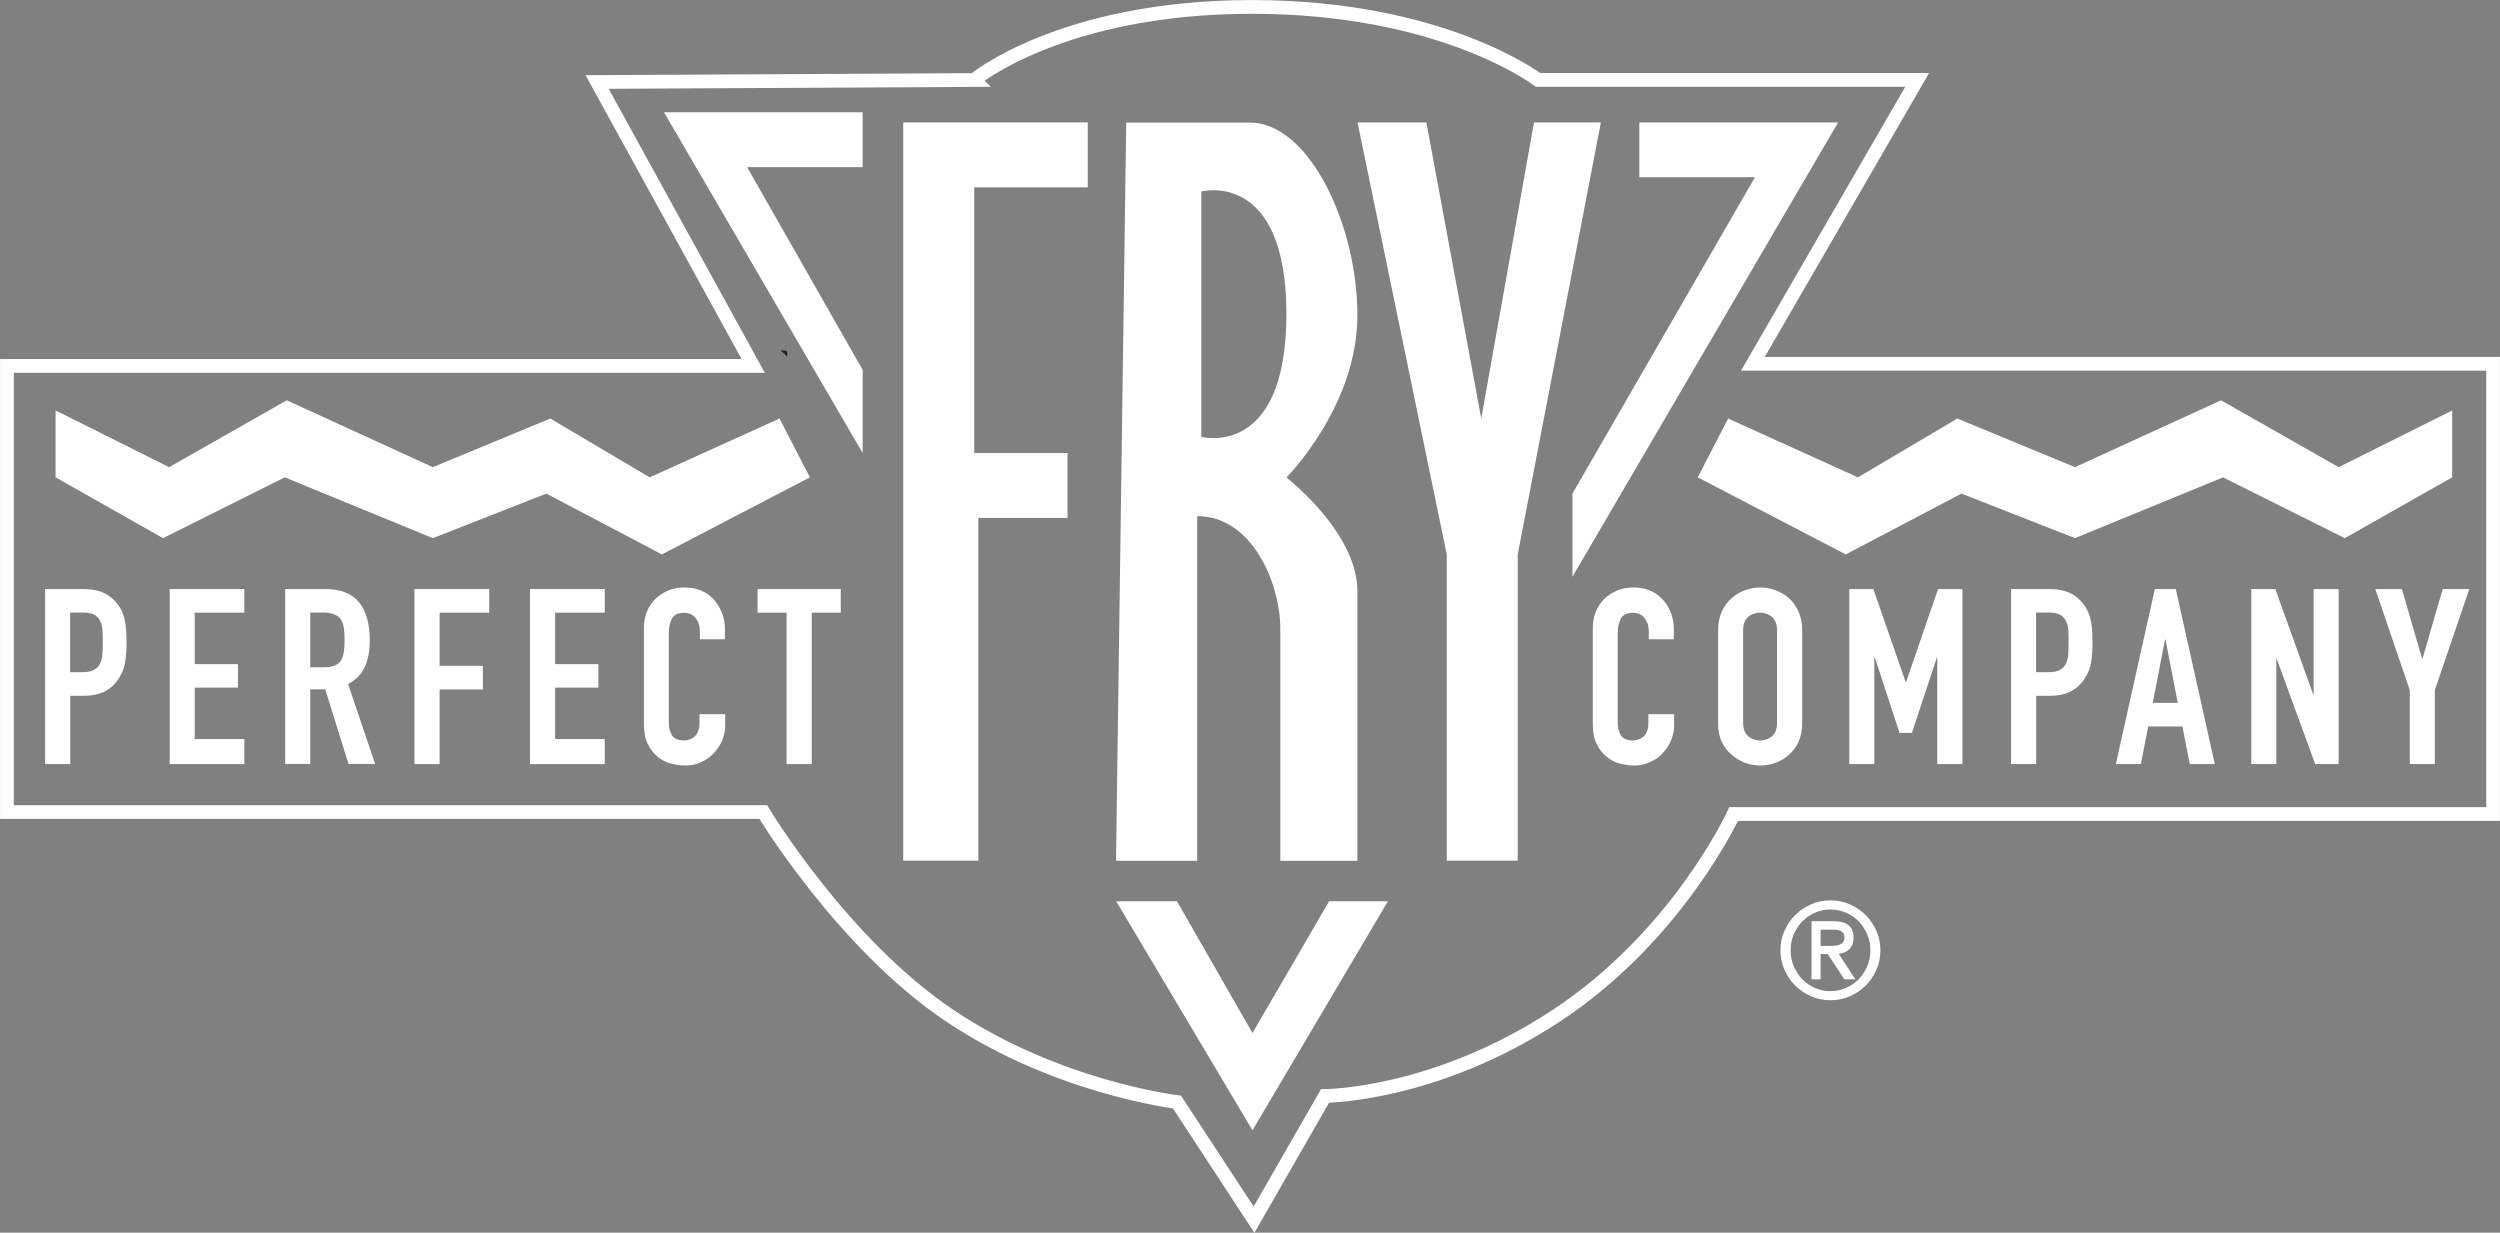 <?xml version="1.0" encoding="UTF-8"?><svg id="Calque_1" xmlns="http://www.w3.org/2000/svg" viewBox="0 0 176.81 87.18"><rect x="0" y="0" width="176.81" height="87.18" fill="#808080" stroke="none"/><defs><style>.cls-1{fill:#fff;}.cls-2{stroke:#1d1d1b;stroke-width:.24px;}.cls-2,.cls-3{fill:none;stroke-miterlimit:10;}.cls-3{stroke:#fff;stroke-width:.97px;}</style></defs><path class="cls-1" d="m55.56,24.96s-.05-.04-.07-.06c.04,0,.07,0,.07.06"/><path class="cls-2" d="m55.56,24.96s-.05-.04-.07-.06c.04,0,.07,0,.07.06Z"/><polygon class="cls-1" points="3.93 29.03 11.96 33.04 20.28 28.31 30.61 33.04 38.92 29.6 45.95 33.76 55.13 29.6 57.28 33.76 46.81 39.21 38.64 34.91 30.61 38.06 20.14 33.76 11.53 38.06 3.93 33.76 3.93 29.03"/><polygon class="cls-1" points="173.43 29.03 165.4 33.04 157.08 28.31 146.75 33.04 138.43 29.6 131.4 33.76 122.22 29.6 120.07 33.76 130.54 39.21 138.72 34.91 146.75 38.06 157.22 33.76 165.83 38.06 173.43 33.76 173.43 29.03"/><polygon class="cls-1" points="61.01 7.94 61.01 11.82 52.84 11.82 61.01 26.16 61.01 32.04 46.96 7.94 61.01 7.94"/><polygon class="cls-1" points="115.94 8.66 115.94 12.53 124.12 12.53 111.21 34.91 111.21 40.79 130 8.66 115.94 8.66"/><polygon class="cls-1" points="83.24 63.74 88.58 73.06 94 63.74 98.16 63.74 88.58 79.94 78.94 63.74 83.24 63.74"/><path class="cls-3" d="m68.9,5.65S75.07.49,88.55.49c13.48,0,20.22,5.16,20.22,5.16h26.82s-11.62,20.08-11.62,20.08h52.35s0,31.84,0,31.84h-53.71s-3.94,8.61-12.55,14.27c-8.61,5.67-16.35,5.67-16.35,5.67l-5.02,8.75-5.45-8.32s-8.46-1-16.06-6.1c-7.6-5.09-13.2-14.41-13.2-14.41H.49s0-31.55,0-31.55h52.78s-11.04-20.08-11.04-20.08l26.68-.14Z"/><polygon class="cls-1" points="63.88 60.87 69.19 60.87 69.19 36.63 75.5 36.63 75.5 32.04 68.9 32.04 68.9 13.25 76.93 13.25 76.93 8.66 63.88 8.66 63.88 60.87"/><path class="cls-1" d="m84.96,30.89V13.54s6.02-1.58,6.02,8.68-6.02,8.68-6.02,8.68m6.02,2.87s5.02-5.02,5.02-11.47c0-6.45-3.44-13.63-7.6-13.63h-8.75s-.72,52.21-.72,52.21h5.74v-24.38c3.87,0,5.88,4.73,5.88,7.98v16.4s5.45,0,5.45,0v-19.08c0-4.16-5.02-8.03-5.02-8.03"/><polygon class="cls-1" points="96.01 8.66 100.88 8.66 104.76 29.6 108.49 8.66 113.22 8.66 107.34 39.21 107.34 60.87 102.32 60.87 102.32 39.21 96.01 8.66"/><path class="cls-1" d="m4.96,43.33v4.21s.85,0,.85,0c.36,0,.64-.05.83-.16.2-.1.34-.25.43-.44.09-.17.15-.39.17-.64.02-.26.03-.54.03-.85,0-.29,0-.56-.02-.83-.01-.26-.06-.49-.16-.69s-.23-.35-.42-.45c-.19-.1-.45-.16-.8-.16h-.92Zm-1.77,10.71v-12.38h2.66c.49,0,.92.06,1.29.19.37.13.71.35,1.01.68.3.32.51.7.63,1.14.12.43.17,1.02.17,1.76,0,.56-.03,1.03-.1,1.41-.06.38-.2.74-.41,1.08-.24.41-.57.72-.97.95-.41.23-.94.34-1.6.34h-.9v4.83h-1.77Z"/><polygon class="cls-1" points="12 54.04 12 41.66 17.28 41.66 17.28 43.33 13.77 43.33 13.77 46.97 16.83 46.97 16.83 48.63 13.77 48.63 13.77 52.27 17.28 52.27 17.28 54.04 12 54.04"/><path class="cls-1" d="m21.94,43.33v3.86s1.01,0,1.01,0c.31,0,.56-.04.75-.13.19-.09.33-.21.43-.37.09-.16.16-.36.19-.6.03-.24.05-.51.05-.83s-.02-.59-.05-.83c-.03-.24-.1-.44-.21-.62-.22-.32-.64-.49-1.25-.49h-.92Zm-1.77,10.71v-12.38h2.85c2.09,0,3.13,1.21,3.13,3.63,0,.73-.11,1.35-.34,1.86-.23.51-.62.92-1.19,1.23l1.91,5.65h-1.88s-1.65-5.28-1.65-5.28h-1.06v5.28h-1.77Z"/><polygon class="cls-1" points="29.31 54.04 29.31 41.66 34.6 41.66 34.6 43.33 31.09 43.33 31.09 47.09 34.15 47.09 34.15 48.76 31.09 48.76 31.09 54.04 29.31 54.04"/><polygon class="cls-1" points="37.48 54.04 37.48 41.66 42.77 41.66 42.77 43.33 39.26 43.33 39.26 46.97 42.32 46.97 42.32 48.63 39.26 48.63 39.26 52.27 42.77 52.27 42.77 54.04 37.48 54.04"/><path class="cls-1" d="m51.29,50.51v.77c0,.38-.07.74-.22,1.09-.14.34-.35.65-.6.91-.26.27-.55.48-.9.63-.34.16-.71.23-1.1.23-.34,0-.68-.05-1.03-.14s-.66-.26-.94-.49c-.28-.23-.51-.53-.69-.9-.18-.36-.27-.83-.27-1.4v-6.81c0-.4.07-.78.21-1.13.14-.35.34-.65.59-.9.26-.25.56-.45.91-.6.35-.15.74-.22,1.17-.22.83,0,1.51.27,2.03.82.25.27.45.58.6.95.15.36.22.76.22,1.19v.7h-1.77s0-.59,0-.59c0-.35-.1-.65-.3-.9-.2-.25-.46-.38-.8-.38-.44,0-.73.14-.88.41-.14.27-.22.62-.22,1.03v6.33c0,.36.08.66.23.9.16.24.44.36.84.36.12,0,.24-.02.37-.06.13-.04.26-.11.37-.2.1-.09.19-.22.26-.38s.1-.37.1-.61v-.61h1.77Z"/><polygon class="cls-1" points="55.63 54.04 55.63 43.33 53.58 43.33 53.58 41.66 59.46 41.66 59.46 43.33 57.41 43.33 57.41 54.04 55.63 54.04"/><path class="cls-1" d="m118.4,50.51v.77c0,.38-.07.74-.22,1.09-.14.34-.35.65-.6.91-.25.27-.55.48-.9.63-.34.16-.71.23-1.1.23-.34,0-.68-.05-1.03-.14s-.66-.26-.94-.49c-.28-.23-.51-.53-.69-.9-.18-.36-.27-.83-.27-1.4v-6.81c0-.4.07-.78.21-1.13.14-.35.34-.65.59-.9.25-.25.56-.45.91-.6.35-.15.74-.22,1.17-.22.83,0,1.51.27,2.03.82.26.27.46.58.6.95.15.36.22.76.22,1.19v.7h-1.77s0-.59,0-.59c0-.35-.1-.65-.3-.9-.2-.25-.46-.38-.8-.38-.44,0-.73.14-.88.41-.14.27-.22.62-.22,1.03v6.33c0,.36.08.66.23.9.16.24.44.36.84.36.12,0,.24-.02.37-.06.13-.04.26-.11.37-.2.1-.09.19-.22.26-.38.07-.16.1-.37.1-.61v-.61h1.77Z"/><path class="cls-1" d="m123.28,51.12c0,.43.12.74.36.95.24.2.52.3.84.3s.61-.1.84-.3c.24-.2.36-.52.36-.95v-6.54c0-.43-.12-.74-.36-.95-.24-.2-.52-.3-.84-.3s-.61.1-.84.3c-.24.2-.36.52-.36.95v6.54Zm-1.77-6.54c0-.5.09-.94.26-1.32s.41-.7.7-.96c.28-.24.59-.43.95-.56.35-.13.71-.19,1.07-.19s.72.06,1.07.19c.35.13.67.31.96.56.28.26.5.57.68.96.17.38.26.82.26,1.32v6.54c0,.52-.09.97-.26,1.34-.17.37-.4.68-.68.92-.29.26-.61.45-.96.57-.35.13-.71.19-1.07.19s-.72-.06-1.07-.19c-.35-.13-.67-.32-.95-.57-.29-.24-.52-.55-.7-.92s-.26-.82-.26-1.34v-6.54Z"/><polygon class="cls-1" points="130.79 54.04 130.79 41.66 132.49 41.66 134.77 48.22 134.81 48.22 137.07 41.66 138.79 41.66 138.79 54.04 137.01 54.04 137.01 46.51 136.98 46.51 135.22 51.83 134.34 51.83 132.6 46.51 132.56 46.51 132.56 54.04 130.79 54.04"/><path class="cls-1" d="m144,43.33v4.21s.85,0,.85,0c.36,0,.64-.05.83-.16.2-.1.34-.25.43-.44.09-.17.15-.39.16-.64.02-.26.03-.54.03-.85,0-.29,0-.56-.02-.83-.01-.26-.06-.49-.16-.69s-.23-.35-.42-.45c-.19-.1-.45-.16-.8-.16h-.92Zm-1.77,10.71v-12.38h2.66c.49,0,.92.06,1.29.19.37.13.71.35,1.01.68.3.32.51.7.63,1.14.12.43.17,1.02.17,1.76,0,.56-.03,1.03-.1,1.41-.06.38-.2.74-.41,1.08-.24.41-.57.72-.97.95-.41.23-.94.34-1.6.34h-.9v4.83h-1.77Z"/><path class="cls-1" d="m154.02,49.71l-.87-4.49h-.03s-.87,4.49-.87,4.49h1.77Zm-4.38,4.33l2.76-12.38h1.48s2.76,12.38,2.76,12.38h-1.77s-.52-2.66-.52-2.66h-2.42s-.52,2.66-.52,2.66h-1.77Z"/><polygon class="cls-1" points="159.22 54.04 159.22 41.66 160.92 41.66 163.6 49.12 163.63 49.12 163.63 41.66 165.4 41.66 165.4 54.04 163.74 54.04 161.02 46.6 160.99 46.6 160.99 54.04 159.22 54.04"/><polygon class="cls-1" points="170.43 54.04 170.43 48.81 167.99 41.66 169.87 41.66 171.3 46.58 171.33 46.58 172.76 41.66 174.64 41.66 172.2 48.81 172.2 54.04 170.43 54.04"/><path class="cls-1" d="m128.76,65.74v1.16s.73,0,.73,0c.32,0,.56-.05.72-.14.16-.09.24-.25.24-.47,0-.19-.07-.33-.21-.41-.14-.09-.32-.13-.54-.13h-.94Zm-.64,3.53v-4.12h1.56c.94,0,1.41.39,1.41,1.16,0,.2-.03.36-.08.5-.06.14-.13.25-.23.34-.1.09-.21.16-.34.21-.13.05-.26.08-.4.1l1.18,1.8h-.78s-1.18-1.79-1.18-1.79h-.5v1.79h-.64Zm4.16-2.06c0-.4-.07-.77-.22-1.12-.15-.35-.35-.66-.6-.92-.25-.26-.55-.47-.9-.62-.35-.15-.71-.23-1.1-.23s-.76.08-1.1.23c-.35.15-.64.36-.9.62-.25.26-.45.57-.6.92-.15.35-.22.72-.22,1.12s.07.77.22,1.12c.15.35.35.66.6.92.25.26.55.47.9.62.34.15.71.23,1.1.23s.76-.08,1.1-.23c.34-.15.64-.36.9-.62.25-.26.45-.57.6-.92.15-.35.22-.72.22-1.12m-6.36,0c0-.49.09-.95.28-1.37.19-.43.44-.8.76-1.12.32-.32.69-.57,1.12-.76.43-.19.89-.28,1.38-.28s.95.09,1.37.28c.43.19.8.44,1.12.76.32.32.57.69.76,1.12.19.43.28.89.28,1.37s-.09.95-.28,1.37c-.18.43-.44.8-.76,1.12-.32.32-.69.57-1.12.76-.43.19-.89.28-1.37.28s-.95-.09-1.38-.28c-.43-.19-.8-.44-1.12-.76-.32-.32-.57-.69-.76-1.12-.19-.43-.28-.89-.28-1.37"/></svg>